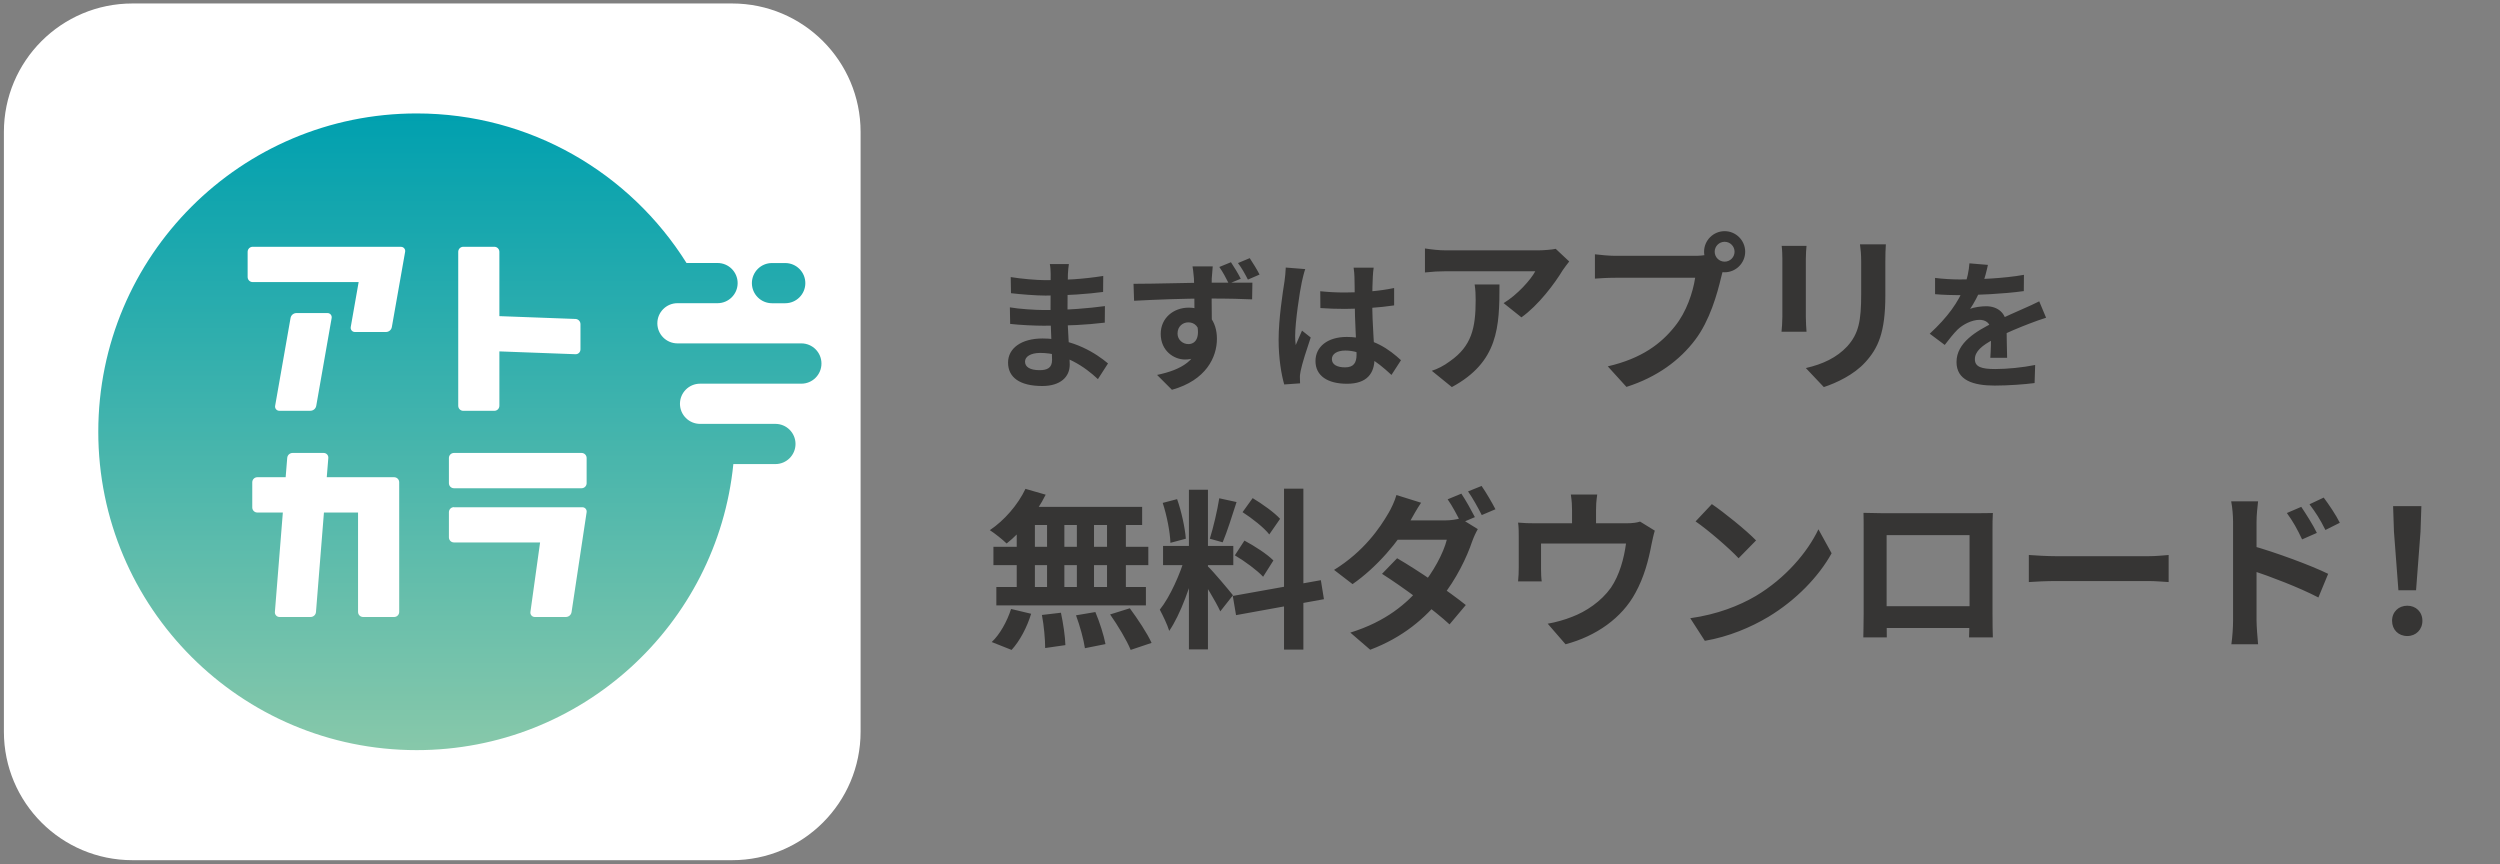 <svg width="321" height="111" viewBox="0 0 321 111" fill="none" xmlns="http://www.w3.org/2000/svg">
<rect x="0" y="0" width="321" height="111" fill="#808080" stroke="none"/>
<g clip-path="url(#clip0_2500_123)">
<path d="M94.001 0.447H16.999C7.887 0.447 0.5 7.833 0.5 16.945V93.948C0.5 103.06 7.887 110.447 16.999 110.447H94.001C103.113 110.447 110.5 103.06 110.5 93.948V16.945C110.5 7.833 103.113 0.447 94.001 0.447Z" fill="white"/>
<path d="M105.475 46.684C105.475 48.107 104.317 49.265 102.894 49.265H89.888C88.465 49.265 87.307 50.422 87.307 51.845C87.307 53.268 88.465 54.426 89.888 54.426H99.563C100.993 54.426 102.144 55.584 102.144 57.006C102.144 58.429 100.986 59.587 99.563 59.587H94.163C92.087 80.219 74.67 96.316 53.495 96.316C30.917 96.316 12.62 78.013 12.62 55.441C12.62 32.863 30.923 14.566 53.495 14.566C68.105 14.566 80.917 22.237 88.148 33.769H92.132C93.561 33.769 94.713 34.926 94.713 36.349C94.713 37.772 93.555 38.93 92.132 38.93H86.984C85.561 38.93 84.403 40.087 84.403 41.51C84.403 42.933 85.561 44.091 86.984 44.091H102.894C104.317 44.091 105.475 45.248 105.475 46.671V46.684ZM99.124 38.936H100.824C102.247 38.936 103.405 37.778 103.405 36.356C103.405 34.933 102.247 33.775 100.824 33.775H99.124C97.694 33.775 96.543 34.933 96.543 36.356C96.543 37.778 97.701 38.936 99.124 38.936Z" fill="url(#paint0_linear_2500_123)"/>
<path d="M50.61 61.275C50.966 61.275 51.257 61.566 51.257 61.922V78.576C51.257 78.931 50.966 79.222 50.61 79.222H46.62C46.264 79.222 45.973 78.931 45.973 78.576V65.809H41.594L40.572 78.582C40.547 78.944 40.242 79.222 39.88 79.222H35.89C35.541 79.222 35.269 78.925 35.295 78.582L36.317 65.809H33.038C32.682 65.809 32.391 65.518 32.391 65.162V61.922C32.391 61.566 32.682 61.275 33.038 61.275H36.679L36.879 58.798C36.905 58.436 37.209 58.158 37.571 58.158H41.562C41.911 58.158 42.183 58.455 42.157 58.798L41.956 61.275H50.603H50.61ZM58.287 58.158C57.931 58.158 57.64 58.449 57.64 58.804V62.045C57.64 62.4 57.931 62.691 58.287 62.691H74.676C75.031 62.691 75.323 62.4 75.323 62.045V58.804C75.323 58.449 75.031 58.158 74.676 58.158H58.287ZM64.121 32.333C64.121 31.977 63.83 31.686 63.474 31.686H59.483C59.128 31.686 58.837 31.977 58.837 32.333V52.104C58.837 52.46 59.128 52.751 59.483 52.751H63.474C63.83 52.751 64.121 52.46 64.121 52.104V45.119L73.893 45.481C74.242 45.494 74.533 45.216 74.533 44.86V41.62C74.533 41.258 74.249 40.967 73.893 40.954L64.121 40.592V32.333ZM32.443 31.686C32.087 31.686 31.796 31.977 31.796 32.333V35.573C31.796 35.929 32.087 36.22 32.443 36.22H46.05L45.035 41.995C44.977 42.325 45.229 42.629 45.565 42.629H49.556C49.924 42.629 50.248 42.364 50.312 41.995L52.02 32.326C52.078 31.997 51.826 31.692 51.49 31.692H32.449L32.443 31.686ZM35.327 52.111C35.269 52.44 35.521 52.744 35.858 52.744H39.848C40.217 52.744 40.54 52.479 40.605 52.111L42.584 40.831C42.642 40.501 42.39 40.197 42.053 40.197H38.063C37.694 40.197 37.371 40.462 37.306 40.831L35.327 52.111ZM58.287 65.117C57.931 65.117 57.64 65.408 57.64 65.763V69.004C57.64 69.359 57.931 69.65 58.287 69.65H69.347L68.105 78.582C68.059 78.918 68.318 79.222 68.661 79.222H72.651C73.02 79.222 73.337 78.951 73.389 78.589L75.323 65.763C75.374 65.427 75.115 65.13 74.773 65.13H58.287V65.117Z" fill="white"/>
</g>
<path d="M137.246 33.903C137.192 34.263 137.138 34.713 137.12 35.181C137.084 36.099 137.066 38.655 137.066 40.167C137.066 42.147 137.354 45.405 137.354 46.827C137.354 48.375 136.184 49.563 133.826 49.563C130.946 49.563 129.434 48.465 129.434 46.557C129.434 44.739 131.108 43.461 133.862 43.461C137.822 43.461 140.774 45.405 142.268 46.665L140.972 48.681C139.262 47.061 136.652 45.315 133.574 45.315C132.314 45.315 131.612 45.801 131.612 46.431C131.612 47.115 132.242 47.529 133.484 47.529C134.438 47.529 135.086 47.259 135.086 46.215C135.086 45.135 134.888 41.913 134.888 40.167C134.888 38.439 134.906 36.153 134.906 35.127C134.906 34.803 134.87 34.245 134.798 33.903H137.246ZM129.776 35.577C131.054 35.793 133.124 35.973 134.222 35.973C136.67 35.973 139.028 35.847 141.656 35.433L141.638 37.485C139.802 37.737 136.94 37.953 134.24 37.953C133.088 37.953 131 37.791 129.812 37.647L129.776 35.577ZM129.668 39.465C130.856 39.681 133.052 39.807 134.006 39.807C137.336 39.807 139.658 39.591 141.872 39.303L141.854 41.427C139.37 41.715 137.408 41.823 133.988 41.823C132.926 41.823 130.892 41.733 129.704 41.589L129.668 39.465ZM155.714 34.209C155.678 34.497 155.606 35.469 155.588 35.757C155.552 36.927 155.588 40.599 155.606 42.057L153.374 41.283C153.374 40.167 153.356 36.729 153.302 35.757C153.23 35.037 153.176 34.425 153.122 34.209H155.714ZM145.544 36.441C148.244 36.441 152.978 36.297 155.228 36.297C157.082 36.297 159.8 36.279 160.808 36.297L160.772 38.439C159.638 38.385 157.82 38.331 155.174 38.331C151.898 38.331 148.316 38.475 145.616 38.619L145.544 36.441ZM155.3 41.769C155.3 44.703 154.22 46.161 152.15 46.161C150.746 46.161 149.036 45.063 149.036 42.867C149.036 40.833 150.674 39.501 152.636 39.501C155.012 39.501 156.254 41.247 156.254 43.497C156.254 45.855 154.868 48.825 150.476 50.049L148.568 48.141C151.628 47.493 154.022 46.269 154.022 43.119C154.022 41.967 153.392 41.391 152.582 41.391C151.898 41.391 151.196 41.877 151.196 42.831C151.196 43.641 151.88 44.181 152.582 44.181C153.446 44.181 154.184 43.443 153.626 41.319L155.3 41.769ZM158.054 33.669C158.486 34.317 158.99 35.145 159.314 35.793L157.784 36.423C157.424 35.703 157.028 34.947 156.56 34.281L158.054 33.669ZM160.466 33.147C160.898 33.813 161.402 34.605 161.726 35.253L160.232 35.901C159.854 35.163 159.44 34.407 158.954 33.777L160.466 33.147ZM169.52 37.395C170.564 37.503 171.59 37.557 172.688 37.557C174.884 37.557 177.134 37.377 179.006 36.981V39.213C177.116 39.501 174.848 39.645 172.688 39.663C171.626 39.663 170.6 39.627 169.538 39.555L169.52 37.395ZM176.378 34.371C176.324 34.713 176.288 35.145 176.27 35.523C176.234 36.117 176.198 37.359 176.198 38.655C176.198 41.967 176.486 44.307 176.486 46.017C176.486 47.907 175.55 49.275 172.958 49.275C170.456 49.275 168.908 48.249 168.908 46.359C168.908 44.523 170.456 43.263 172.922 43.263C176.306 43.263 178.484 44.955 179.888 46.251L178.664 48.141C176.594 46.215 174.776 45.009 172.742 45.009C171.716 45.009 171.014 45.423 171.014 46.107C171.014 46.845 171.734 47.169 172.706 47.169C173.804 47.169 174.182 46.593 174.182 45.531C174.182 44.289 173.948 41.265 173.948 38.673C173.948 37.305 173.93 36.099 173.912 35.559C173.912 35.271 173.858 34.713 173.804 34.371H176.378ZM167.594 34.551C167.45 34.911 167.234 35.847 167.162 36.171C166.892 37.377 166.298 41.337 166.298 43.137C166.298 43.479 166.316 43.947 166.37 44.307C166.622 43.677 166.928 43.065 167.18 42.453L168.296 43.335C167.792 44.829 167.198 46.647 167 47.637C166.946 47.889 166.892 48.285 166.91 48.465C166.91 48.663 166.91 48.969 166.928 49.221L164.894 49.365C164.534 48.123 164.174 46.053 164.174 43.623C164.174 40.905 164.714 37.503 164.93 36.117C165.002 35.613 165.074 34.911 165.092 34.353L167.594 34.551ZM201.488 33.575C201.268 33.861 200.85 34.389 200.652 34.697C199.618 36.413 197.528 39.207 195.35 40.747L193.062 38.921C194.844 37.843 196.56 35.907 197.132 34.829C195.79 34.829 187.034 34.829 185.648 34.829C184.746 34.829 183.998 34.873 182.964 34.983V31.903C183.822 32.035 184.746 32.145 185.648 32.145C187.034 32.145 196.362 32.145 197.506 32.145C198.122 32.145 199.332 32.057 199.75 31.947L201.488 33.575ZM192.534 36.523C192.534 41.979 192.402 46.467 186.418 49.701L183.844 47.611C184.57 47.369 185.362 46.995 186.176 46.379C188.948 44.443 189.476 42.133 189.476 38.525C189.476 37.821 189.454 37.249 189.344 36.523H192.534ZM220.166 32.321C220.166 33.025 220.738 33.597 221.442 33.597C222.146 33.597 222.718 33.025 222.718 32.321C222.718 31.617 222.146 31.045 221.442 31.045C220.738 31.045 220.166 31.617 220.166 32.321ZM218.802 32.321C218.802 30.869 219.99 29.681 221.442 29.681C222.894 29.681 224.082 30.869 224.082 32.321C224.082 33.773 222.894 34.961 221.442 34.961C219.99 34.961 218.802 33.773 218.802 32.321ZM221.486 34.059C221.266 34.477 221.112 35.115 221.002 35.577C220.496 37.733 219.528 41.165 217.68 43.607C215.7 46.247 212.774 48.425 208.836 49.679L206.438 47.039C210.816 46.027 213.302 44.113 215.062 41.891C216.536 40.065 217.372 37.557 217.658 35.665C216.316 35.665 209.056 35.665 207.406 35.665C206.394 35.665 205.36 35.731 204.788 35.775V32.651C205.448 32.739 206.68 32.849 207.406 32.849C209.056 32.849 216.36 32.849 217.592 32.849C218.032 32.849 218.736 32.827 219.308 32.673L221.486 34.059ZM242.144 31.375C242.1 31.991 242.078 32.695 242.078 33.597C242.078 34.719 242.078 36.853 242.078 37.931C242.078 42.683 241.154 44.707 239.504 46.511C238.052 48.117 235.786 49.173 234.18 49.701L231.87 47.259C234.07 46.753 235.83 45.917 237.172 44.487C238.668 42.837 238.976 41.187 238.976 37.755C238.976 36.655 238.976 34.543 238.976 33.597C238.976 32.695 238.91 31.991 238.822 31.375H242.144ZM231.958 31.573C231.914 32.079 231.87 32.563 231.87 33.245C231.87 34.213 231.87 39.449 231.87 40.681C231.87 41.231 231.914 42.089 231.958 42.595H228.746C228.79 42.199 228.856 41.341 228.856 40.659C228.856 39.405 228.856 34.213 228.856 33.245C228.856 32.849 228.834 32.079 228.768 31.573H231.958ZM255.248 34.011C255.104 34.677 254.87 35.739 254.366 37.035C253.988 37.917 253.466 38.943 252.962 39.663C253.448 39.447 254.402 39.321 255.014 39.321C256.508 39.321 257.642 40.203 257.642 41.877C257.642 42.849 257.696 44.811 257.714 45.945H255.554C255.626 45.099 255.662 43.569 255.644 42.597C255.644 41.445 254.924 41.067 254.168 41.067C253.178 41.067 252.044 41.661 251.36 42.309C250.82 42.849 250.316 43.497 249.704 44.289L247.778 42.849C250.082 40.725 251.468 38.781 252.224 36.801C252.584 35.829 252.818 34.731 252.872 33.813L255.248 34.011ZM248.462 35.685C249.38 35.811 250.712 35.883 251.63 35.883C254.006 35.883 257.264 35.757 259.874 35.289L259.856 37.377C257.318 37.737 253.7 37.899 251.504 37.899C250.766 37.899 249.452 37.863 248.462 37.773V35.685ZM262.718 40.797C262.16 40.959 261.188 41.319 260.576 41.553C259.406 42.003 257.786 42.651 256.094 43.515C254.456 44.361 253.574 45.135 253.574 46.125C253.574 47.115 254.438 47.385 256.184 47.385C257.714 47.385 259.73 47.187 261.314 46.863L261.242 49.185C260.036 49.347 257.84 49.509 256.13 49.509C253.322 49.509 251.216 48.807 251.216 46.485C251.216 43.983 253.79 42.507 255.95 41.427C257.606 40.563 258.74 40.131 259.82 39.627C260.522 39.321 261.152 39.033 261.836 38.691L262.718 40.797ZM131.67 62.769L134.266 63.517C133.056 65.959 131.098 68.335 129.25 69.787C128.766 69.303 127.71 68.467 127.094 68.071C128.942 66.839 130.702 64.815 131.67 62.769ZM131.494 65.079H146.652V67.411H130.856L131.494 65.079ZM127.556 70.205H147.444V72.559H127.556V70.205ZM127.93 75.375H147.136V77.729H127.93V75.375ZM134.442 65.915H136.664V76.607H134.442V65.915ZM130.548 65.915H132.88V76.629H130.548V65.915ZM138.27 65.915H140.47V76.629H138.27V65.915ZM142.142 65.915H144.562V76.629H142.142V65.915ZM133.782 78.961L136.224 78.675C136.51 80.017 136.774 81.755 136.796 82.833L134.2 83.207C134.2 82.129 134.046 80.325 133.782 78.961ZM138.16 79.005L140.646 78.587C141.196 79.885 141.746 81.623 141.944 82.701L139.304 83.229C139.15 82.151 138.666 80.369 138.16 79.005ZM142.538 78.895L145.068 78.103C146.058 79.445 147.312 81.315 147.862 82.547L145.178 83.449C144.694 82.239 143.528 80.303 142.538 78.895ZM129.822 78.191L132.396 78.807C131.89 80.501 130.944 82.305 129.888 83.449L127.336 82.437C128.348 81.513 129.316 79.797 129.822 78.191ZM152.658 62.879H155.1V83.383H152.658V62.879ZM149.336 70.095H158.356V72.559H149.336V70.095ZM152.196 71.415L153.648 72.119C152.944 75.067 151.58 78.895 150.128 81.007C149.886 80.193 149.314 79.027 148.918 78.279C150.238 76.651 151.58 73.593 152.196 71.415ZM155.056 72.691C155.694 73.263 157.828 75.815 158.312 76.431L156.684 78.499C156.112 77.245 154.638 74.803 153.846 73.725L155.056 72.691ZM149.292 64.573L151.14 64.089C151.712 65.695 152.152 67.785 152.262 69.171L150.282 69.699C150.238 68.313 149.82 66.179 149.292 64.573ZM156.552 63.979L158.774 64.463C158.202 66.245 157.542 68.335 156.992 69.633L155.342 69.171C155.782 67.763 156.31 65.541 156.552 63.979ZM164.868 62.747H167.354V83.405H164.868V62.747ZM158.29 76.519L169.598 74.495L169.994 76.937L158.708 78.983L158.29 76.519ZM159.544 65.761L160.842 63.957C162.074 64.705 163.636 65.805 164.362 66.619L162.976 68.621C162.316 67.763 160.776 66.553 159.544 65.761ZM158.554 71.305L159.786 69.413C161.062 70.095 162.712 71.151 163.504 71.965L162.184 74.055C161.436 73.241 159.83 72.053 158.554 71.305ZM187.638 63.385C188.188 64.199 188.958 65.585 189.376 66.399L187.616 67.147C187.154 66.267 186.472 64.947 185.878 64.111L187.638 63.385ZM190.234 62.395C190.806 63.209 191.62 64.617 192.016 65.387L190.256 66.135C189.794 65.211 189.09 63.935 188.496 63.099L190.234 62.395ZM179.388 71.679C182.094 73.241 186.186 76.057 188.21 77.685L186.12 80.171C184.184 78.367 180.026 75.309 177.452 73.681L179.388 71.679ZM189.75 67.939C189.508 68.357 189.222 68.973 189.024 69.523C188.342 71.547 187 74.363 185.042 76.805C182.974 79.379 180.136 81.843 175.934 83.427L173.382 81.227C177.98 79.797 180.62 77.487 182.49 75.287C183.986 73.527 185.35 71.019 185.768 69.303H178.31L179.344 66.817H185.592C186.274 66.817 187.022 66.707 187.506 66.553L189.75 67.939ZM182.468 64.551C181.94 65.321 181.39 66.333 181.126 66.795C179.63 69.457 176.814 72.823 173.668 75.001L171.292 73.175C175.142 70.799 177.188 67.763 178.288 65.871C178.618 65.321 179.102 64.309 179.3 63.561L182.468 64.551ZM205.084 63.495C204.952 64.441 204.93 64.881 204.93 65.519C204.93 66.091 204.93 67.851 204.93 68.687H201.85C201.85 67.719 201.85 66.091 201.85 65.519C201.85 64.881 201.828 64.441 201.696 63.495H205.084ZM212.476 68.137C212.322 68.621 212.146 69.457 212.058 69.875C211.662 71.987 211.09 74.121 209.99 76.123C208.252 79.357 204.93 81.689 201.014 82.723L198.726 80.083C199.738 79.907 200.926 79.577 201.85 79.203C203.654 78.521 205.59 77.223 206.844 75.463C207.944 73.835 208.516 71.745 208.78 69.787H197.868C197.868 70.557 197.868 72.339 197.868 73.021C197.868 73.505 197.89 74.209 197.956 74.649H194.92C194.986 74.099 195.008 73.395 195.008 72.801C195.008 72.075 195.008 69.809 195.008 68.973C195.008 68.489 195.008 67.609 194.92 67.103C195.668 67.169 196.328 67.191 197.164 67.191H208.758C209.66 67.191 210.188 67.103 210.584 66.971L212.476 68.137ZM219.802 64.727C221.32 65.761 224.18 68.049 225.478 69.391L223.234 71.679C222.09 70.447 219.318 68.049 217.712 66.949L219.802 64.727ZM217.03 79.379C220.484 78.895 223.322 77.773 225.456 76.519C229.218 74.275 232.078 70.931 233.486 67.961L235.18 71.041C233.53 74.033 230.604 77.069 227.062 79.203C224.818 80.545 221.98 81.755 218.9 82.283L217.03 79.379ZM239.272 65.849C240.152 65.871 240.988 65.893 241.582 65.893C243.188 65.893 252.12 65.893 253.704 65.893C254.254 65.893 255.068 65.893 255.882 65.871C255.838 66.531 255.838 67.323 255.838 68.005C255.838 69.347 255.838 77.443 255.838 78.785C255.838 79.643 255.86 81.755 255.882 81.843H252.824C252.824 81.755 252.89 80.039 252.89 78.829C252.89 77.553 252.89 68.709 252.89 68.709H242.242C242.242 68.709 242.242 77.531 242.242 78.829C242.242 79.885 242.264 81.733 242.264 81.843H239.25C239.25 81.733 239.294 79.797 239.294 78.741C239.294 77.421 239.294 69.281 239.294 68.005C239.294 67.367 239.294 66.487 239.272 65.849ZM253.968 77.839V80.633H240.746V77.839H253.968ZM260.502 71.261C261.316 71.327 262.9 71.415 264.044 71.415C266.64 71.415 273.9 71.415 275.858 71.415C276.892 71.415 277.86 71.305 278.454 71.261V74.737C277.926 74.715 276.804 74.605 275.88 74.605C273.878 74.605 266.64 74.605 264.044 74.605C262.812 74.605 261.338 74.671 260.502 74.737V71.261ZM295.482 65.079C296.098 66.003 297 67.411 297.484 68.423L295.592 69.259C294.932 67.873 294.448 66.993 293.634 65.871L295.482 65.079ZM298.364 63.891C299.024 64.771 299.948 66.135 300.432 67.125L298.584 68.049C297.88 66.641 297.352 65.827 296.538 64.749L298.364 63.891ZM286.726 79.665C286.726 77.993 286.726 68.885 286.726 67.015C286.726 66.223 286.638 65.145 286.484 64.375H289.938C289.85 65.145 289.74 66.113 289.74 67.015C289.74 69.457 289.74 78.037 289.74 79.665C289.74 80.303 289.85 81.843 289.938 82.723H286.506C286.638 81.865 286.726 80.545 286.726 79.665ZM289.08 70.051C292.028 70.865 296.758 72.603 298.936 73.681L297.682 76.717C295.196 75.419 291.478 74.011 289.08 73.219V70.051ZM307.956 75.793L307.384 68.269L307.274 64.991H310.904L310.794 68.269L310.222 75.793H307.956ZM309.1 81.667C307.956 81.667 307.142 80.853 307.142 79.709C307.142 78.565 307.978 77.773 309.1 77.773C310.2 77.773 311.036 78.565 311.036 79.709C311.036 80.853 310.2 81.667 309.1 81.667Z" fill="#363534"/>
<defs>
<linearGradient id="paint0_linear_2500_123" x1="59.044" y1="14.573" x2="59.044" y2="96.323" gradientUnits="userSpaceOnUse">
<stop stop-color="#00A0AF"/>
<stop offset="1" stop-color="#87C8AA"/>
</linearGradient>
<clipPath id="clip0_2500_123">
<rect width="110" height="110" fill="white" transform="translate(0.5 0.447)"/>
</clipPath>
</defs>
</svg>
